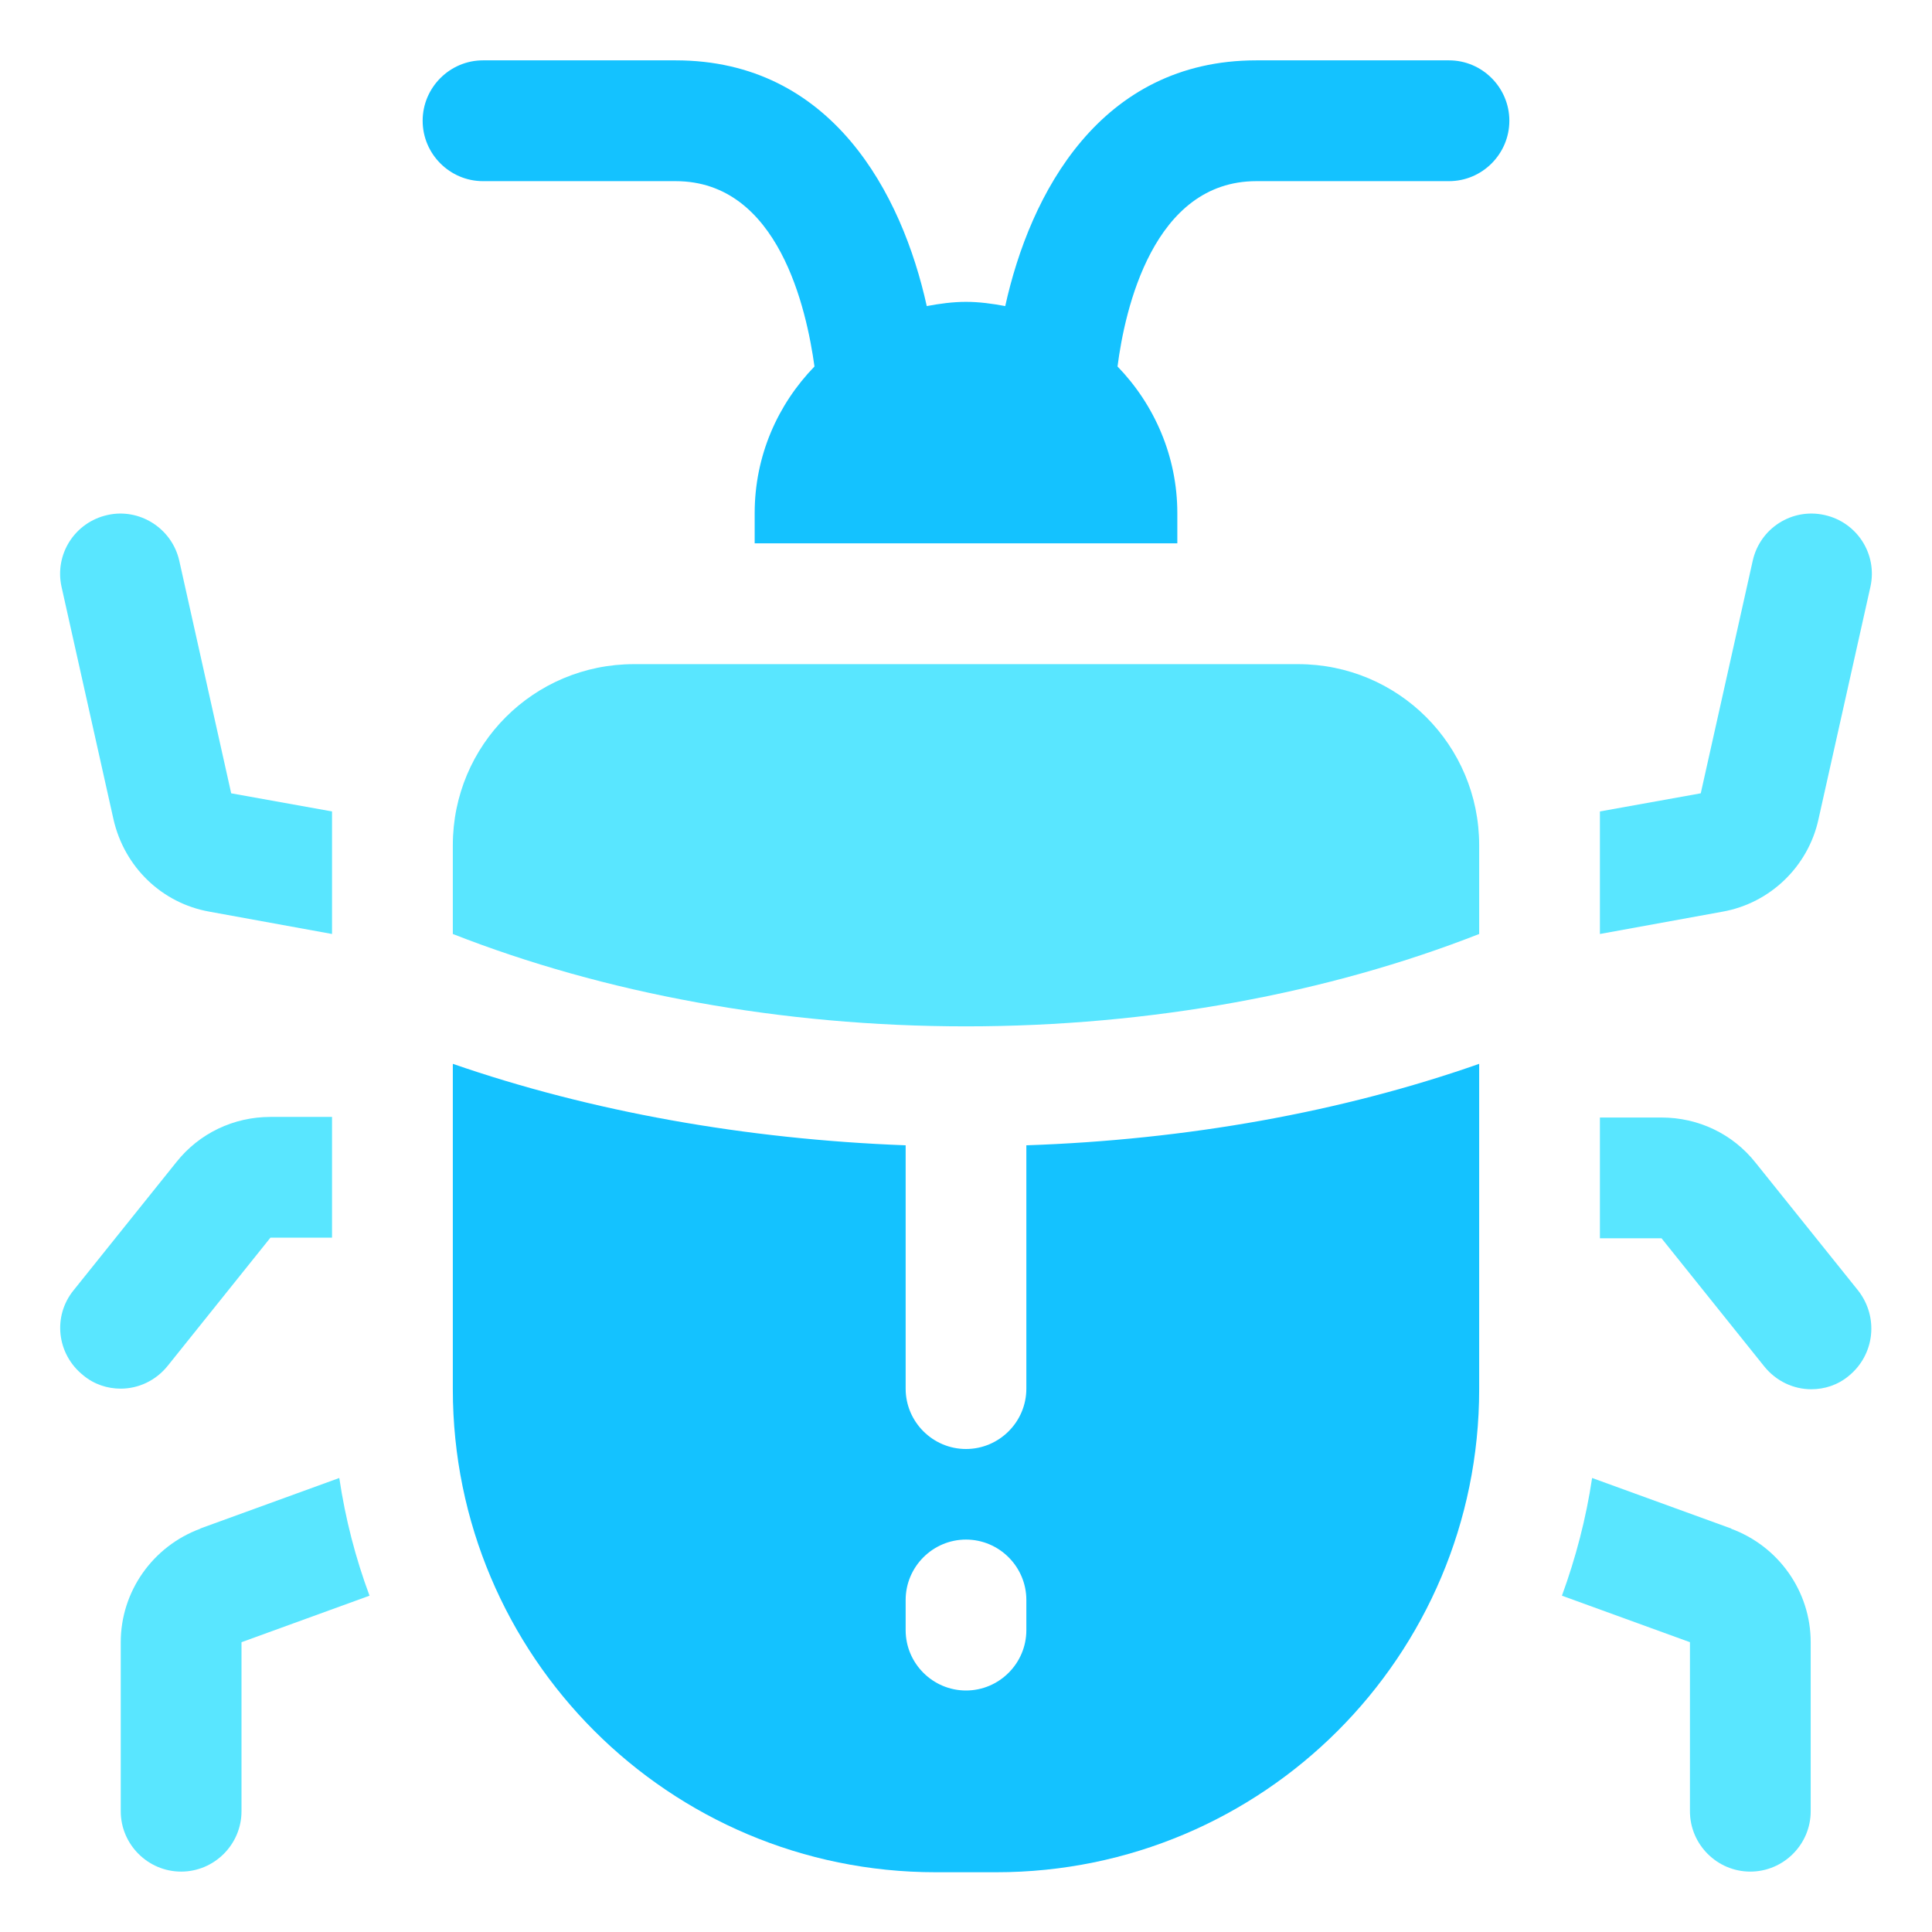 <svg width="42" height="42" viewBox="0 0 42 42" fill="none" xmlns="http://www.w3.org/2000/svg">
<path d="M31.5 1.312H27.313C23.914 1.312 22.391 4.213 21.853 6.654C21.578 6.602 21.289 6.562 21 6.562C20.711 6.562 20.422 6.602 20.147 6.654C19.609 4.213 18.086 1.312 14.687 1.312H10.5C9.778 1.312 9.188 1.903 9.188 2.625C9.188 3.347 9.778 3.938 10.5 3.938H14.687C16.931 3.938 17.535 6.733 17.706 7.967C16.905 8.794 16.406 9.909 16.406 11.156V11.812H25.594V11.156C25.594 9.922 25.095 8.794 24.294 7.967C24.452 6.733 25.069 3.938 27.313 3.938H31.5C32.222 3.938 32.812 3.347 32.812 2.625C32.812 1.903 32.222 1.312 31.5 1.312Z" fill="#14C2FF"/>
<path d="M40.399 28.061L38.167 25.279C37.669 24.649 36.921 24.294 36.12 24.294H34.781V26.919H36.12L38.351 29.702C38.614 30.03 38.994 30.201 39.375 30.201C39.664 30.201 39.953 30.109 40.189 29.912C40.753 29.453 40.845 28.639 40.399 28.061Z" fill="#59E6FF"/>
<path d="M37.643 33.232L34.611 32.13C34.48 33.009 34.257 33.862 33.955 34.689L36.738 35.7V39.375C36.738 40.097 37.328 40.687 38.05 40.687C38.772 40.687 39.363 40.097 39.363 39.375V35.7C39.363 34.597 38.667 33.613 37.63 33.232H37.643Z" fill="#59E6FF"/>
<path d="M39.532 17.811L40.661 12.758C40.819 12.049 40.373 11.353 39.664 11.196C38.955 11.038 38.259 11.484 38.102 12.193L36.973 17.246L34.781 17.64V20.304L37.446 19.819C38.483 19.635 39.309 18.834 39.532 17.811Z" fill="#59E6FF"/>
<path d="M5.879 26.906H7.218V24.281H5.879C5.079 24.281 4.331 24.636 3.832 25.266L1.601 28.048C1.141 28.613 1.233 29.439 1.811 29.899C2.047 30.096 2.336 30.188 2.624 30.188C3.005 30.188 3.386 30.017 3.648 29.689L5.879 26.906Z" fill="#59E6FF"/>
<path d="M4.357 33.232C3.321 33.613 2.625 34.597 2.625 35.7V39.375C2.625 40.097 3.216 40.687 3.938 40.687C4.659 40.687 5.25 40.097 5.25 39.375V35.7L8.033 34.689C7.731 33.876 7.508 33.022 7.376 32.13L4.344 33.232H4.357Z" fill="#59E6FF"/>
<path d="M2.467 17.811C2.703 18.848 3.517 19.635 4.554 19.819L7.218 20.304V17.64L5.026 17.246L3.898 12.193C3.74 11.484 3.031 11.038 2.336 11.196C1.627 11.353 1.181 12.049 1.338 12.758L2.467 17.811Z" fill="#59E6FF"/>
<path d="M28.219 14.438H13.781C11.602 14.438 9.844 16.196 9.844 18.375V20.304C13.125 21.591 16.984 22.312 21 22.312C25.016 22.312 28.875 21.591 32.156 20.304V18.375C32.156 16.196 30.398 14.438 28.219 14.438Z" fill="#59E6FF"/>
<path d="M22.312 30.188C22.312 30.91 21.722 31.5 21 31.5C20.278 31.5 19.688 30.91 19.688 30.188V24.898C16.209 24.767 12.836 24.163 9.844 23.127V30.201C9.844 36.002 14.543 40.701 20.344 40.701H21.656C27.457 40.701 32.156 36.002 32.156 30.201V23.127C29.164 24.177 25.791 24.78 22.312 24.898V30.188ZM22.312 35.438C22.312 36.16 21.722 36.75 21 36.75C20.278 36.75 19.688 36.16 19.688 35.438V34.782C19.688 34.06 20.278 33.469 21 33.469C21.722 33.469 22.312 34.06 22.312 34.782V35.438Z" fill="#14C2FF"/>
</svg>
